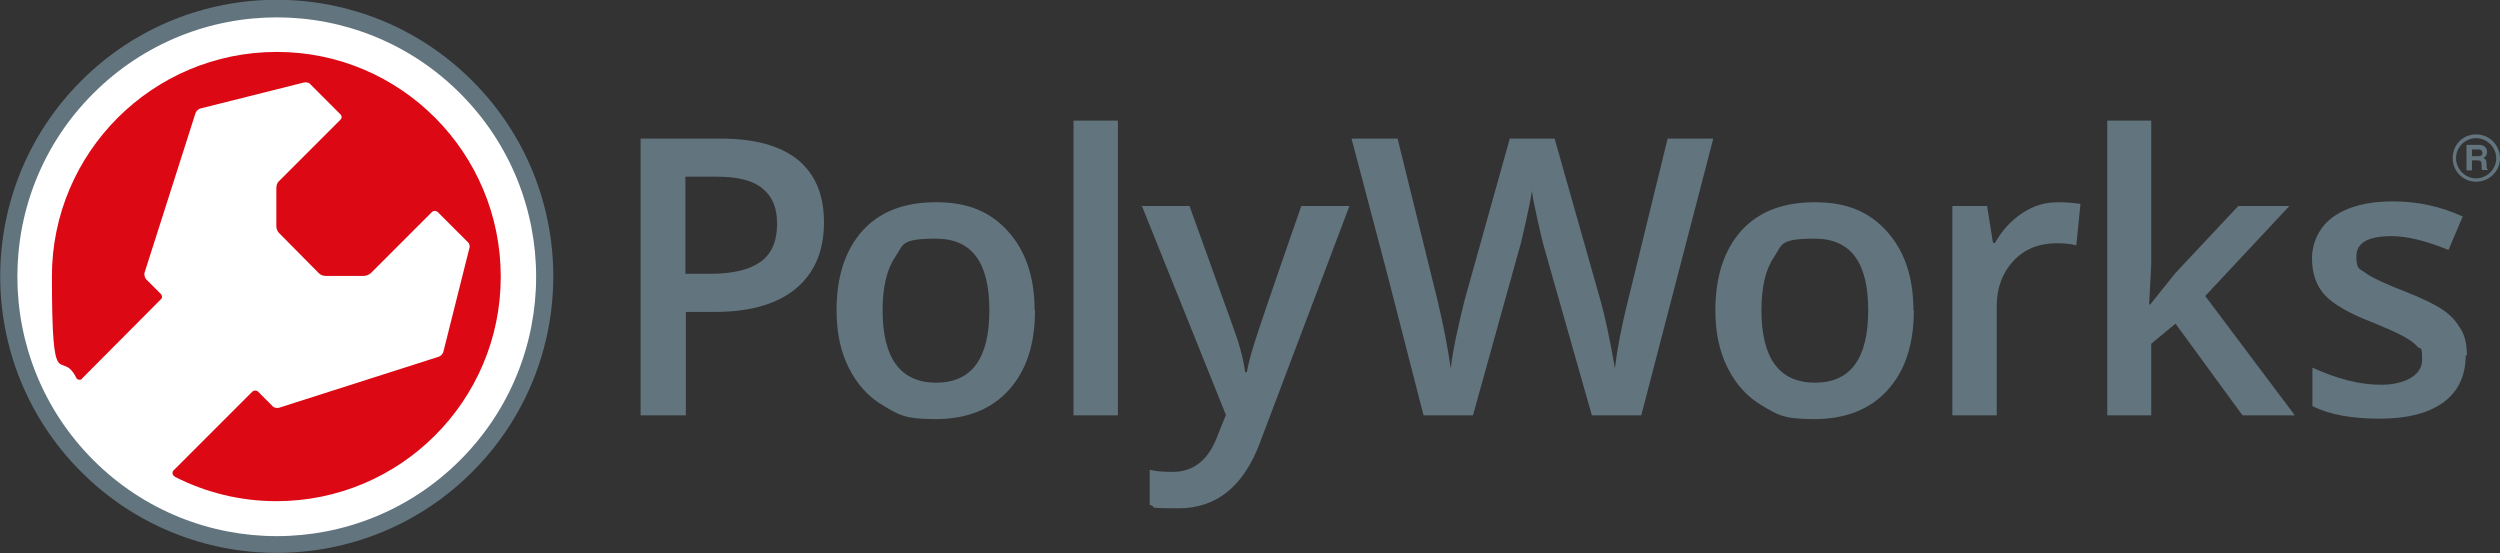 <svg id="Layer_1" xmlns="http://www.w3.org/2000/svg" version="1.1" viewBox="0 0 597.1 132.1"><rect x="0" y="0" width="597.1" height="132.1" fill="#333333" stroke="none"/><defs><style>.st2{fill:#62747e}</style></defs><path class="st2" d="M196.8 53.1c0 6.9-2.3 12.2-6.8 15.9-4.5 3.7-11 5.5-19.3 5.5h-6.9v24.7H153V33.1h19c8.3 0 14.4 1.7 18.6 5.1 4.1 3.4 6.2 8.3 6.2 14.9zm-33 12.3h5.7c5.6 0 9.6-1 12.2-2.9 2.6-1.9 3.9-4.9 3.9-9s-1.2-6.6-3.5-8.5c-2.3-1.9-5.9-2.8-10.9-2.8h-7.5v23.2zm83.4 8.7c0 8.2-2.1 14.5-6.3 19.1-4.2 4.6-10 6.9-17.5 6.9s-8.8-1.1-12.4-3.2c-3.6-2.1-6.3-5.1-8.3-9.1s-2.9-8.5-2.9-13.7c0-8.1 2.1-14.4 6.2-19 4.2-4.6 10-6.8 17.6-6.8s13 2.3 17.2 7c4.2 4.7 6.3 10.9 6.3 18.8zm-36.4 0c0 11.5 4.3 17.3 12.8 17.3s12.7-5.8 12.7-17.3S232.1 57 223.5 57s-7.7 1.5-9.7 4.4c-2 2.9-3 7.2-3 12.7zM267 99.2h-10.6V28.8H267v70.3zm5.5-50h11.6l10.2 28.3c1.5 4 2.6 7.8 3.1 11.4h.4c.3-1.7.8-3.7 1.5-6 .7-2.4 4.5-13.6 11.5-33.7h11.5l-21.4 56.6c-3.9 10.4-10.4 15.6-19.4 15.6s-4.6-.3-6.9-.8v-8.4c1.6.4 3.4.5 5.5.5 5.1 0 8.7-3 10.8-8.9l1.9-4.7-20.1-50zm119.5 50h-11.8L369 59.8c-.5-1.7-1.1-4.2-1.8-7.4s-1.2-5.5-1.3-6.8c-.3 1.9-.8 4.4-1.5 7.5s-1.2 5.4-1.7 6.9l-10.9 39.2H340l-8.5-33.1-8.7-33h11l9.5 38.5c1.5 6.2 2.5 11.6 3.2 16.4.3-2.6.8-5.4 1.5-8.6.7-3.2 1.3-5.7 1.8-7.7l10.8-38.6h10.7l11 38.8c1 3.6 2.2 8.9 3.4 16.1.5-4.3 1.5-9.8 3.2-16.5l9.4-38.4h10.9L392 99.2zm65.1-25.1c0 8.2-2.1 14.5-6.3 19.1-4.2 4.6-10 6.9-17.5 6.9s-8.8-1.1-12.4-3.2c-3.6-2.1-6.3-5.1-8.3-9.1s-2.9-8.5-2.9-13.7c0-8.1 2.1-14.4 6.2-19 4.2-4.6 10-6.8 17.6-6.8s13 2.3 17.2 7c4.2 4.7 6.3 10.9 6.3 18.8zm-36.4 0c0 11.5 4.3 17.3 12.8 17.3s12.7-5.8 12.7-17.3S442 57 433.4 57s-7.7 1.5-9.7 4.4-3 7.2-3 12.7zm70.9-25.8c2.1 0 3.9.2 5.3.4l-1 9.9c-1.5-.4-3.1-.5-4.7-.5-4.2 0-7.7 1.4-10.3 4.2-2.6 2.8-4 6.4-4 10.8v26.1h-10.6v-50h8.3L476 58h.5c1.7-3 3.8-5.3 6.5-7.1s5.5-2.6 8.6-2.6zm21.9 24.5l6-7.5 15.1-16.1h12.2l-20.1 21.5 21.4 28.5h-12.5l-16-21.9-5.8 4.8v17.1h-10.5V28.8h10.5v34.3l-.5 9.6h.3zm75.4 12.1c0 4.9-1.8 8.6-5.3 11.2-3.6 2.6-8.7 3.9-15.3 3.9s-12-1-16-3v-9.2c5.9 2.7 11.3 4.1 16.4 4.1s9.8-2 9.8-5.9-.4-2.3-1.1-3.2c-.7-.8-1.9-1.7-3.6-2.6-1.7-.9-4-1.9-6.9-3.1-5.8-2.2-9.7-4.5-11.7-6.7s-3-5.1-3-8.7 1.7-7.6 5.2-10 8.1-3.6 14.1-3.6 11.4 1.2 16.7 3.6l-3.4 8c-5.4-2.2-9.9-3.3-13.6-3.3-5.6 0-8.4 1.6-8.4 4.8s.7 2.9 2.2 4c1.5 1.1 4.7 2.6 9.6 4.5 4.1 1.6 7.1 3.1 9 4.4 1.9 1.3 3.2 2.9 4.2 4.6s1.4 3.8 1.4 6.2zM19.4 19.3c-25.8 25.8-25.8 67.6 0 93.4 25.8 25.8 67.6 25.8 93.4 0 25.8-25.8 25.8-67.6 0-93.4C87-6.5 45.2-6.5 19.4 19.3z"/><path d="M109.9 22.3c24.2 24.2 24.2 63.4 0 87.6-24.2 24.2-63.4 24.2-87.6 0-24.2-24.2-24.2-63.5 0-87.6 24.2-24.2 63.4-24.2 87.6 0z" fill="#fff"/><path d="M41.8 113.9c7.3 3.7 15.5 5.8 24.2 5.8 29.6 0 53.6-24 53.6-53.6S95.7 12.4 66.1 12.4 12.4 36.4 12.4 66s2.1 16.9 5.8 24.2c.1.3.4.5.8.5s.5-.1.6-.3l18.8-18.9c.4-.3.4-.9 0-1.3l-3.5-3.5c-.3-.4-.5-1-.4-1.5L46.7 27c.2-.5.7-1 1.2-1.1l24.7-6.2c.5-.1 1.2 0 1.5.4l7.2 7.2c.4.4.4.9 0 1.3L66.6 43.3c-.4.3-.6 1.1-.6 1.6v9.2c0 .5.3 1.2.6 1.5l9.6 9.7c.4.4 1.1.6 1.5.6h9.2c.5 0 1.2-.3 1.6-.6l14.7-14.7c.4-.3.9-.3 1.3 0l7.2 7.2c.4.3.6 1 .4 1.5L105.9 84c-.1.5-.6 1-1.1 1.2L66.6 97.4c-.5.1-1.2 0-1.5-.4l-3.5-3.5c-.4-.3-.9-.3-1.3 0l-18.8 18.8c-.2.2-.3.4-.3.7s.2.6.5.8z" fill="#dc0814"/><path class="st2" d="M585.8 37.8c0 3.1 2.5 5.6 5.6 5.6s5.7-2.5 5.7-5.6-2.5-5.7-5.7-5.7-5.6 2.5-5.6 5.7zm.8 0c0-2.7 2.2-4.8 4.8-4.8s4.8 2.2 4.8 4.8-2.2 4.8-4.8 4.8-4.8-2.2-4.8-4.8z"/><path class="st2" d="M590.4 37.3v-1.6h1.6c.7 0 .9.5.9.8 0 .6-.3.8-1 .8h-1.5zm-1.2 3.4h1.2v-2.4h1.3c.9 0 1 .3 1 1.1s0 .9.1 1.2h1.4v-.2c-.3 0-.3-.3-.3-1.2s-.3-1.3-.8-1.5c.6-.2.9-.8.9-1.4s-.3-1.7-1.9-1.7h-3v6z"/><path fill="none" d="M-65.5-33h720v198.3h-720z"/></svg>